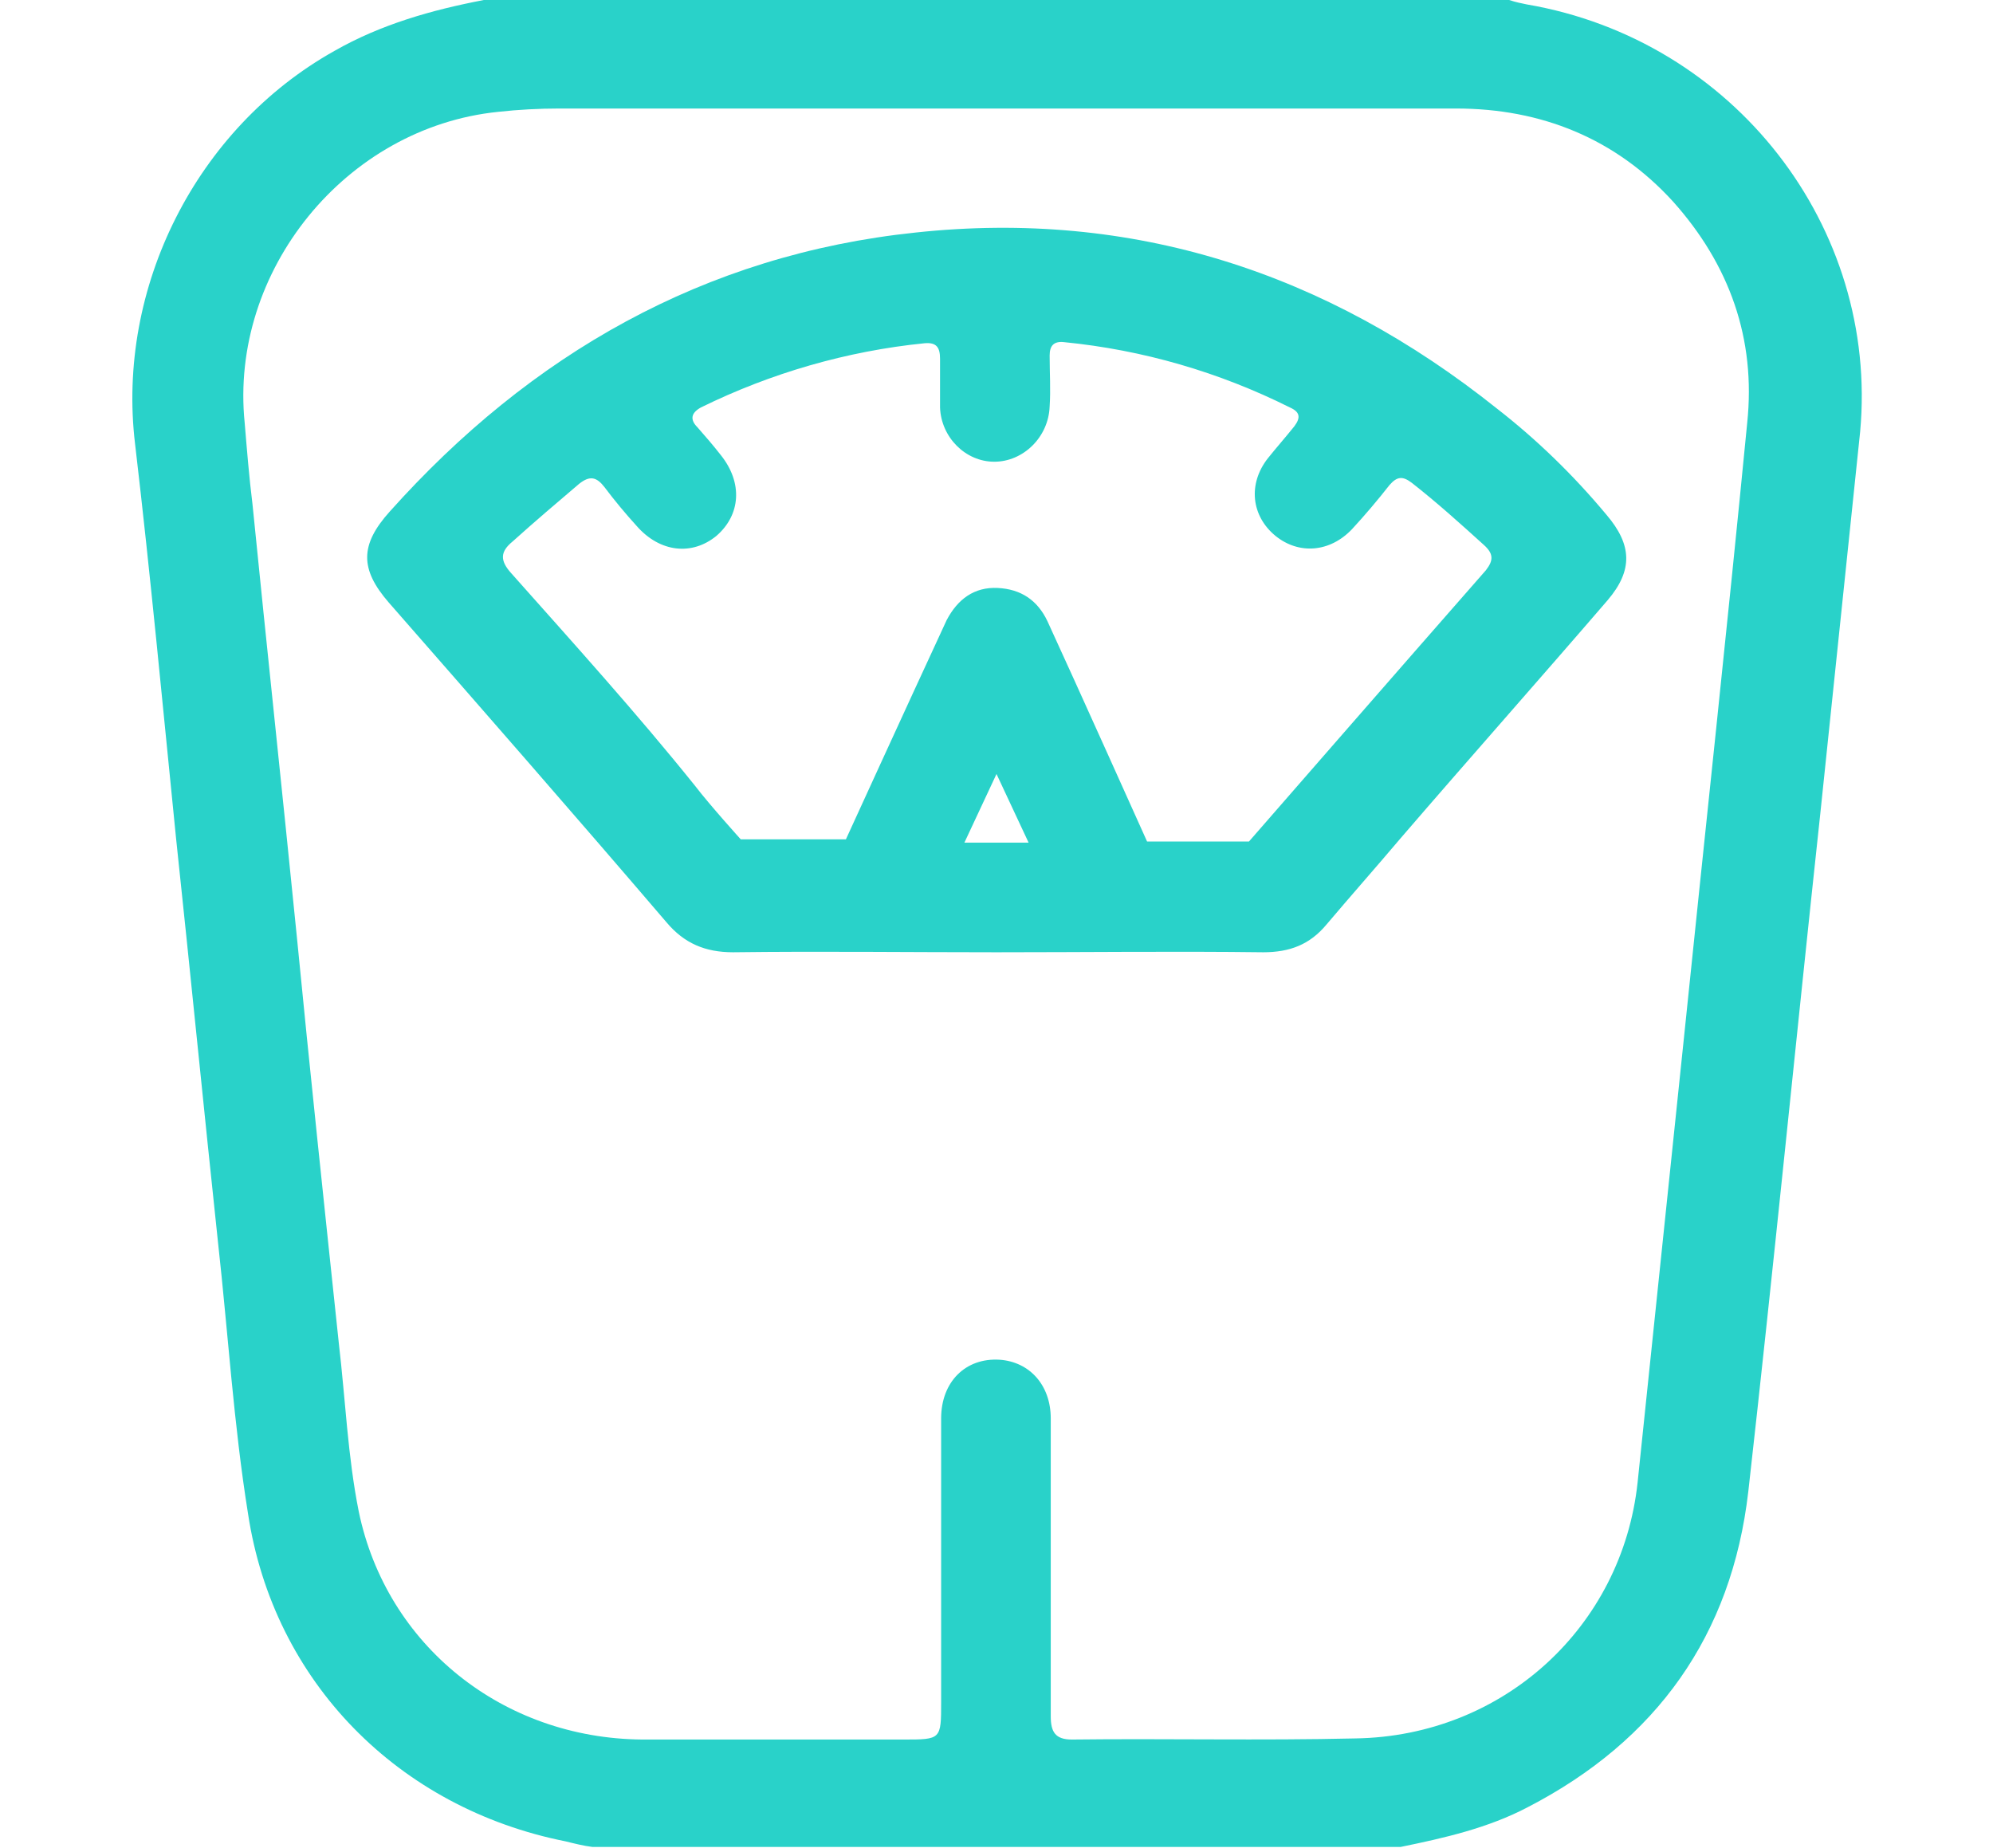 <?xml version="1.0" encoding="utf-8"?>
<!-- Generator: Adobe Illustrator 24.0.1, SVG Export Plug-In . SVG Version: 6.00 Build 0)  -->
<svg version="1.1" id="Layer_1" xmlns="http://www.w3.org/2000/svg" xmlns:xlink="http://www.w3.org/1999/xlink" x="0px" y="0px"
	 viewBox="0 0 180 166.9" style="enable-background:new 0 0 180 166.9;" xml:space="preserve">
<style type="text/css">
	.st0{fill:#29D2C9;}
</style>
<title>Asset 6</title>
<g id="a4964888-e036-4413-a71b-176623684869">
	<g id="a5d965eb-9dbe-402e-b7bd-b5208f12f772">
		<g>
			<path class="st0" d="M137.9,0.4c-0.5-0.1-1-0.2-1.6-0.4H43.7C39,0.9,34.4,2.2,30.2,4.6c-12.5,7-19.7,21.4-18,35.5
				c1.4,11.9,2.5,23.7,3.7,35.6c1.3,12.2,2.5,24.4,3.8,36.6c0.9,8.1,1.4,16.3,2.7,24.4c2.3,15.2,13.6,26.6,28.7,29.6
				c0.8,0.2,1.6,0.4,2.4,0.5h73c3.9-0.8,7.9-1.7,11.5-3.6c11.6-6,18.4-15.5,19.9-28.5c2.3-20.4,4.3-40.8,6.5-61.2
				c1.2-11.5,2.4-23,3.6-34.5C169.7,20.5,156.6,3.6,137.9,0.4z M157.8,38.2c-1.8,18.5-3.8,36.9-5.7,55.4
				c-1.4,13.4-2.8,26.9-4.2,40.3c-1.4,13-12.1,22.9-25.5,23.1c-8.5,0.2-17.1,0-25.6,0.1c-1.5,0-1.9-0.7-1.9-2.1c0-9,0-17.9,0-26.9
				c0-3-1.9-5.1-4.6-5.3c-3.1-0.2-5.3,2-5.3,5.3c0,8.5,0,17.1,0,25.6c0,3.4,0,3.4-3.4,3.4c-7.9,0-15.8,0-23.6,0
				c-12.6-0.1-23.1-8.5-25.6-20.6c-1-5-1.2-10.1-1.8-15.2c-1.3-12.3-2.6-24.5-3.8-36.8c-1.3-13-2.7-26-4-39
				c-0.3-2.4-0.5-4.9-0.7-7.3C20.7,24.5,31.2,11.5,45,10.1c1.8-0.2,3.7-0.3,5.5-0.3c13.2,0,26.4,0,39.6,0c13.8,0,27.6,0,41.4,0
				c7.7,0,14.4,2.7,19.6,8.4C156.2,23.9,158.6,30.6,157.8,38.2L157.8,38.2z"/>
			<path class="st0" d="M135.2,36.9c-15.4-12.3-32.9-18-52.5-15.9c-19.1,2-34.8,11-47.5,25.2c-2.7,3-2.7,5.2-0.1,8.2
				c8.4,9.6,16.8,19.2,25.1,28.9c1.6,1.9,3.5,2.7,6,2.7c7.9-0.1,15.9,0,23.8,0c8,0,16.1-0.1,24.1,0c2.4,0,4.2-0.7,5.7-2.5
				c2.2-2.6,4.5-5.2,6.7-7.8c6.2-7.2,12.5-14.3,18.7-21.5c2.3-2.7,2.2-5-0.1-7.7C142.1,42.9,138.8,39.7,135.2,36.9z M87.1,76.1
				l2.9-6.2l2.9,6.2H87.1z M134.2,51.5C127,59.7,112.8,76,112.8,76l-9.2,0c0,0-6.6-14.7-9-19.9c-0.9-1.9-2.4-2.9-4.5-3
				s-3.6,1-4.6,2.9c-0.2,0.4-0.4,0.9-0.6,1.3c-2.6,5.6-8.5,18.5-8.5,18.5h-9.5c0,0-2.8-3.1-4.1-4.8c-5.3-6.6-11-12.9-16.6-19.2
				c-1.1-1.2-1-2,0.1-2.9c2-1.8,4-3.5,6-5.2c1-0.8,1.6-0.6,2.3,0.3c0.9,1.2,1.9,2.4,2.9,3.5c2.1,2.4,5,2.7,7.2,0.9
				c2.2-1.9,2.4-4.8,0.4-7.3c-0.7-0.9-1.4-1.7-2.1-2.5c-0.7-0.7-0.6-1.3,0.3-1.8c6.3-3.1,13.2-5.1,20.2-5.8c1.1-0.1,1.4,0.4,1.4,1.4
				c0,1.5,0,2.9,0,4.4c0.1,2.7,2.3,4.9,4.9,4.9c2.6,0,4.9-2.2,5-5c0.1-1.5,0-3,0-4.6c0-0.9,0.4-1.3,1.3-1.2c7.1,0.7,14,2.7,20.4,5.9
				c0.9,0.4,1,0.9,0.4,1.7c-0.8,1-1.6,1.9-2.4,2.9c-1.8,2.3-1.5,5.2,0.7,7c2.1,1.7,4.9,1.5,6.9-0.6c1.2-1.3,2.3-2.6,3.4-4
				c0.7-0.8,1.2-0.8,2-0.2c2.3,1.8,4.4,3.7,6.5,5.6C134.9,50,134.9,50.6,134.2,51.5z"/>
		</g>
	</g>
</g>
</svg>
